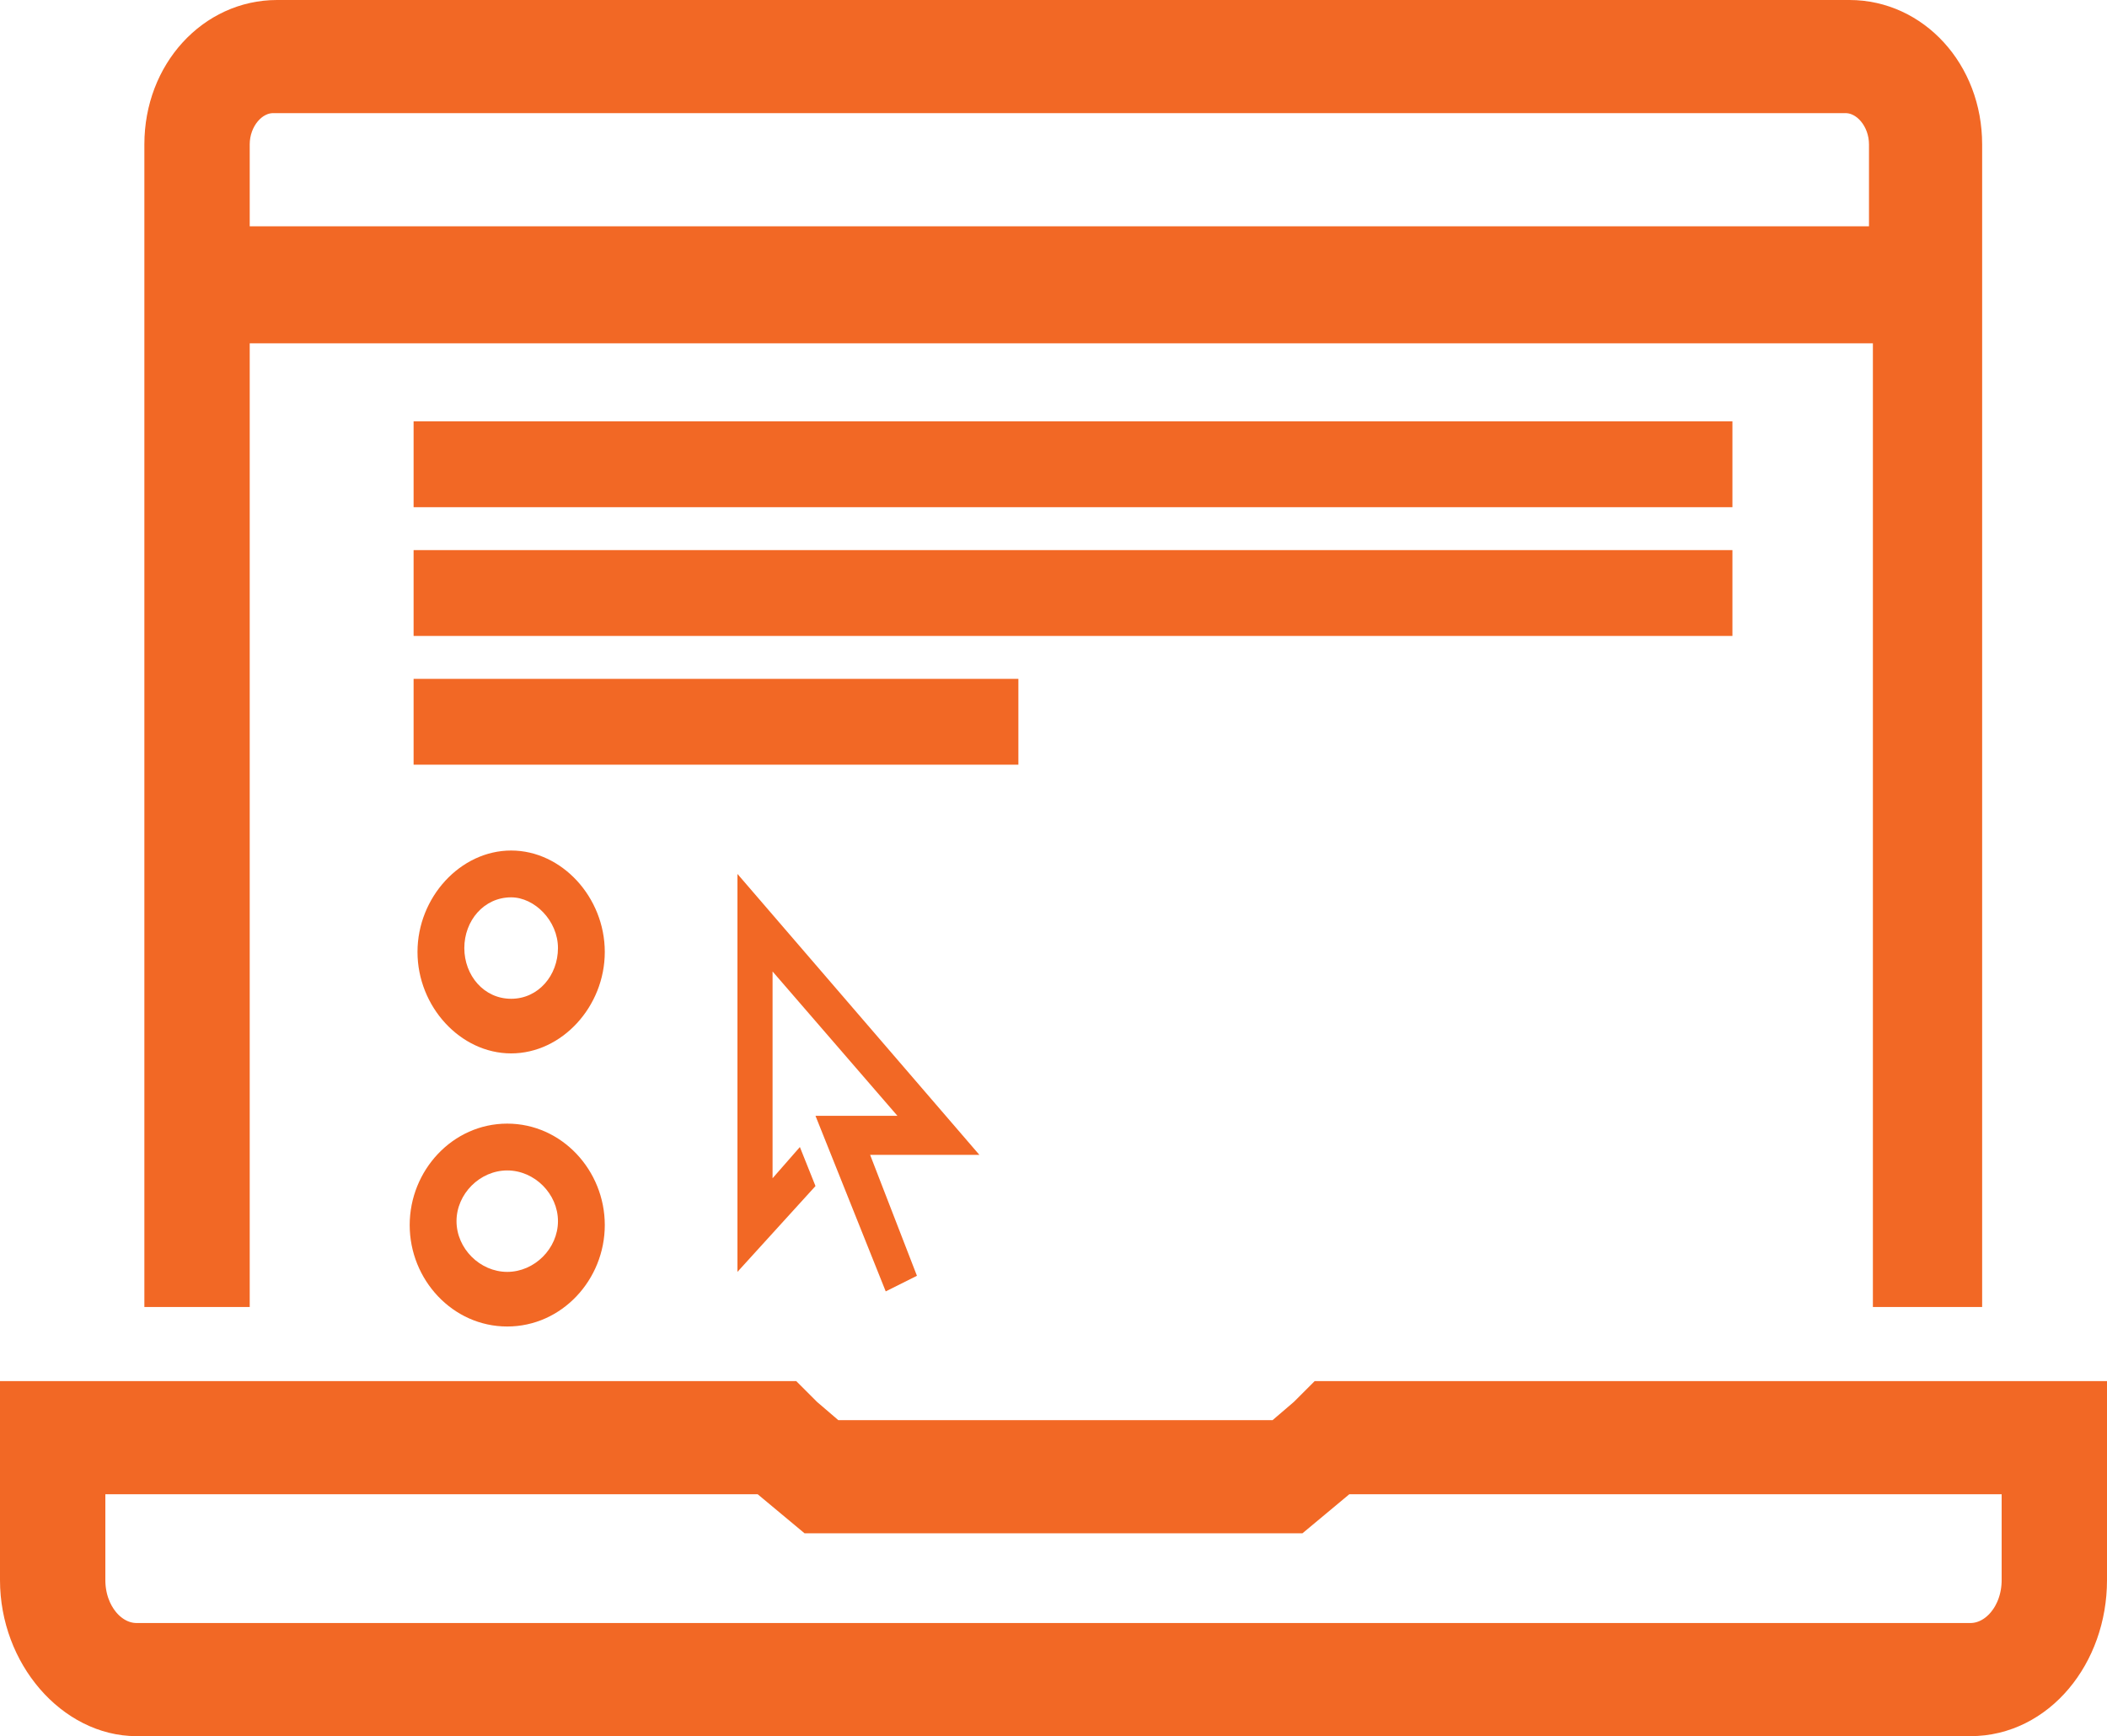 <?xml version="1.0" encoding="utf-8"?>
<!-- Generator: Adobe Illustrator 22.1.0, SVG Export Plug-In . SVG Version: 6.00 Build 0)  -->
<svg version="1.1" id="Layer_1" xmlns="http://www.w3.org/2000/svg" xmlns:xlink="http://www.w3.org/1999/xlink" x="0px" y="0px"
	 viewBox="0 0 54 44.5" style="enable-background:new 0 0 54 44.5;" xml:space="preserve">
<style type="text/css">
	.st0{fill:#F26825;stroke:#F26825;stroke-miterlimit:10;}
	.st1{fill:#F26825;}
</style>
<g>
	<path class="st0" d="M34.4,35.9h-0.5l-0.4,0.4l-0.7,0.6H21.3l-0.7-0.6l-0.4-0.4h-0.5H2.2H0.5v1.9v2.7c0,1.9,1.4,3.5,3,3.5h47
		c1.7,0,3-1.6,3-3.5v-2.7v-1.9h-1.7H34.4z M51.8,40.5c0,0.9-0.6,1.6-1.3,1.6h-47c-0.7,0-1.3-0.7-1.3-1.6v-2.7h17.4l1.2,1h12.4l1.2-1
		h17.4V40.5z"/>
	<path class="st0" d="M50.3,33V3.7c0-1.8-1.3-3.2-2.9-3.2H7.1c-1.6,0-2.9,1.4-2.9,3.2V33h1.7V8.3h42.6V33H50.3z M5.9,6.3V3.7
		c0-0.7,0.5-1.3,1.1-1.3h40.3c0.6,0,1.1,0.6,1.1,1.3v2.6H5.9z"/>
	<polygon class="st1" points="18.9,22.4 18.9,32.6 20.9,30.4 20.5,29.4 19.8,30.2 19.8,24.9 23,28.6 20.9,28.6 22.7,33.1 23.5,32.7 
		22.3,29.6 25.1,29.6 	"/>
	<rect x="10.6" y="10.8" class="st1" width="33.8" height="2.2"/>
	<rect x="10.6" y="14.1" class="st1" width="33.8" height="2.2"/>
	<rect x="10.6" y="17.4" class="st1" width="15.5" height="2.2"/>
	<path class="st1" d="M13.1,27c-1.3,0-2.4-1.2-2.4-2.6s1.1-2.6,2.4-2.6s2.4,1.2,2.4,2.6S14.4,27,13.1,27z M13.1,23
		c-0.7,0-1.2,0.6-1.2,1.3s0.5,1.3,1.2,1.3s1.2-0.6,1.2-1.3S13.7,23,13.1,23z"/>
	<path class="st1" d="M13,34c-1.4,0-2.5-1.2-2.5-2.6s1.1-2.6,2.5-2.6s2.5,1.2,2.5,2.6S14.4,34,13,34z M13,30c-0.7,0-1.3,0.6-1.3,1.3
		s0.6,1.3,1.3,1.3c0.7,0,1.3-0.6,1.3-1.3S13.7,30,13,30z"/>
</g>
</svg>
